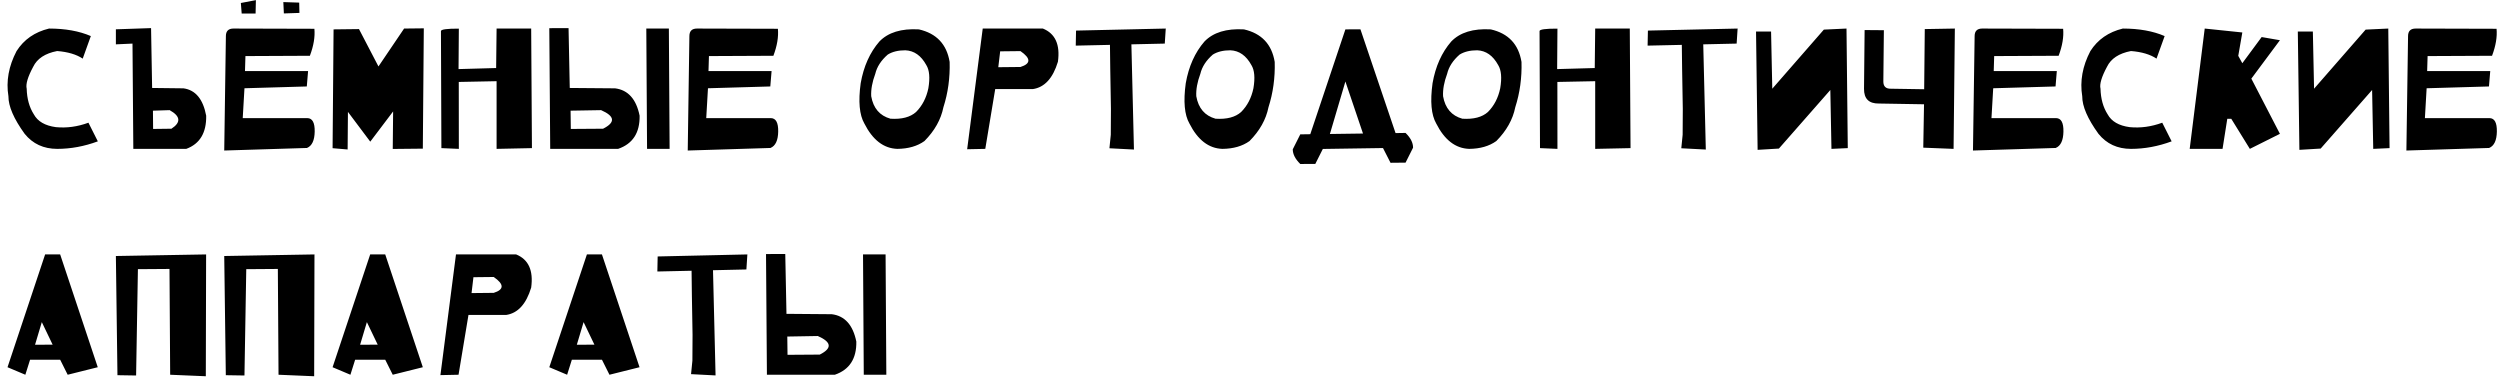 <?xml version="1.0" encoding="UTF-8"?> <svg xmlns="http://www.w3.org/2000/svg" width="487" height="74" viewBox="0 0 487 74" fill="none"><path d="M1.641 18.746C1.162 15.816 1.689 12.887 3.223 9.957C4.658 7.701 6.768 6.236 9.551 5.562C12.715 5.562 15.43 6.051 17.695 7.027L16.113 11.422C14.893 10.602 13.232 10.108 11.133 9.942C8.789 10.392 7.231 11.417 6.46 13.019C5.405 14.981 4.985 16.402 5.2 17.281C5.249 19.234 5.713 20.899 6.592 22.276C7.344 23.653 8.774 24.483 10.884 24.767C12.993 24.972 15.107 24.684 17.227 23.902L19.058 27.535C16.421 28.512 13.784 29 11.148 29C8.501 29 6.387 28.023 4.805 26.07C2.686 23.141 1.631 20.699 1.641 18.746ZM29.428 5.475L29.633 17.135L35.742 17.208C38.085 17.53 39.56 19.308 40.165 22.54C40.224 25.87 38.93 28.023 36.284 29H25.971L25.81 8.492L22.573 8.639V5.709L29.428 5.475ZM29.794 21.559L29.824 25.118L33.398 25.074C35.292 23.844 35.175 22.638 33.046 21.456L29.794 21.559ZM44.003 7.013C44.013 6.046 44.506 5.562 45.482 5.562L61.244 5.606C61.39 7.169 61.097 8.922 60.365 10.865L47.811 10.924L47.723 13.839H60.014L59.764 16.842L47.621 17.193L47.284 23.009H59.867C60.853 23.019 61.332 23.893 61.303 25.631C61.273 27.359 60.77 28.424 59.794 28.824L43.681 29.322L44.003 7.013ZM46.918 0.582L47.079 2.633H49.789L49.847 0.025L46.918 0.582ZM55.194 0.406L55.297 2.618L58.329 2.516L58.285 0.509L55.194 0.406ZM64.788 28.868L64.979 5.724L69.93 5.665L73.724 12.945L78.719 5.562L82.557 5.519L82.366 28.956L76.507 29.015L76.58 21.705L72.127 27.594L67.777 21.793L67.718 29.117L64.788 28.868ZM85.896 6.061C85.896 5.729 87.058 5.567 89.382 5.577L89.324 13.458L96.648 13.253L96.736 5.562H103.474L103.621 28.854L96.736 29V15.816L89.368 15.963L89.382 29L85.984 28.854L85.896 6.061ZM110.754 5.475L110.988 17.135L119.821 17.208C122.351 17.53 123.942 19.308 124.597 22.54C124.655 25.87 123.259 28.023 120.407 29H107.18L107.004 5.489L110.754 5.475ZM111.149 21.559L111.193 25.118L117.478 25.074C119.919 23.844 119.792 22.638 117.097 21.456L111.149 21.559ZM125.9 5.562H130.295L130.441 29H126.047L125.9 5.562ZM134.293 7.013C134.303 6.046 134.796 5.562 135.773 5.562L151.535 5.606C151.681 7.169 151.388 8.922 150.656 10.865L138.102 10.924L138.014 13.839H150.304L150.055 16.842L137.912 17.193L137.575 23.009H150.158C151.144 23.019 151.622 23.893 151.593 25.631C151.564 27.359 151.061 28.424 150.084 28.824L133.971 29.322L134.293 7.013ZM183.775 20.899C183.296 23.282 182.066 25.475 180.083 27.477C178.696 28.473 176.934 28.98 174.795 29C172.139 28.912 170 27.267 168.379 24.064C167.412 22.384 167.173 19.767 167.661 16.212C168.238 12.931 169.453 10.221 171.309 8.082C173.018 6.314 175.581 5.528 178.999 5.724C182.427 6.505 184.424 8.619 184.99 12.066C185.078 15.152 184.673 18.097 183.775 20.899ZM170.503 14.381C169.907 15.982 169.644 17.438 169.712 18.746C170.122 21.08 171.372 22.54 173.462 23.126C175.659 23.263 177.32 22.828 178.443 21.822C179.654 20.611 180.454 19.068 180.845 17.193C181.187 15.162 181.055 13.658 180.449 12.682C179.434 10.826 178.067 9.864 176.348 9.796C174.971 9.796 173.833 10.074 172.935 10.631C171.636 11.764 170.825 13.014 170.503 14.381ZM188.403 29.073L191.435 5.562H203.154C205.566 6.539 206.543 8.692 206.084 12.023C205.107 15.245 203.476 17.023 201.191 17.355H193.867L191.933 29L188.403 29.073ZM194.834 10.001L194.467 13.092L198.789 13.048C200.839 12.403 200.839 11.373 198.789 9.957L194.834 10.001ZM216.117 28.883L216.381 26.261L216.41 21.222L216.278 13.502L216.22 8.741L209.555 8.888L209.613 5.958L227.089 5.562L226.898 8.492L220.395 8.639L220.819 26.07L220.893 29.132L216.117 28.883ZM247.098 20.899C246.62 23.282 245.389 25.475 243.407 27.477C242.02 28.473 240.257 28.98 238.119 29C235.462 28.912 233.324 27.267 231.703 24.064C230.736 22.384 230.496 19.767 230.985 16.212C231.561 12.931 232.777 10.221 234.632 8.082C236.341 6.314 238.905 5.528 242.323 5.724C245.75 6.505 247.747 8.619 248.314 12.066C248.402 15.152 247.996 18.097 247.098 20.899ZM233.827 14.381C233.231 15.982 232.967 17.438 233.036 18.746C233.446 21.08 234.696 22.54 236.786 23.126C238.983 23.263 240.643 22.828 241.766 21.822C242.977 20.611 243.778 19.068 244.168 17.193C244.51 15.162 244.378 13.658 243.773 12.682C242.757 10.826 241.39 9.864 239.671 9.796C238.294 9.796 237.157 10.074 236.258 10.631C234.959 11.764 234.149 13.014 233.827 14.381ZM265.012 5.709L271.853 25.924L273.802 25.895C274.778 26.842 275.266 27.799 275.266 28.766L273.802 31.681L270.872 31.71L269.407 28.839L257.688 29.015L256.223 31.93L253.294 31.944C252.317 30.987 251.829 30.035 251.829 29.088L253.294 26.173L255.242 26.144L262.083 5.724L265.012 5.709ZM262.083 15.875L259.065 26.1L265.511 26.012L262.083 15.875ZM295.173 20.899C294.695 23.282 293.464 25.475 291.482 27.477C290.095 28.473 288.332 28.98 286.194 29C283.537 28.912 281.399 27.267 279.778 24.064C278.811 22.384 278.571 19.767 279.06 16.212C279.636 12.931 280.852 10.221 282.707 8.082C284.416 6.314 286.98 5.528 290.398 5.724C293.825 6.505 295.822 8.619 296.389 12.066C296.477 15.152 296.071 18.097 295.173 20.899ZM281.902 14.381C281.306 15.982 281.042 17.438 281.111 18.746C281.521 21.08 282.771 22.54 284.861 23.126C287.058 23.263 288.718 22.828 289.841 21.822C291.052 20.611 291.853 19.068 292.243 17.193C292.585 15.162 292.453 13.658 291.848 12.682C290.832 10.826 289.465 9.864 287.746 9.796C286.369 9.796 285.232 10.074 284.333 10.631C283.034 11.764 282.224 13.014 281.902 14.381ZM299.904 6.061C299.904 5.729 301.066 5.567 303.39 5.577L303.332 13.458L310.656 13.253L310.744 5.562H317.482L317.629 28.854L310.744 29V15.816L303.376 15.963L303.39 29L299.992 28.854L299.904 6.061ZM327.516 28.883L327.779 26.261L327.809 21.222L327.677 13.502L327.618 8.741L320.953 8.888L321.012 5.958L338.487 5.562L338.297 8.492L331.793 8.639L332.218 26.07L332.291 29.132L327.516 28.883ZM342.076 6.148H345.005L345.24 17.281L355.288 5.768L359.698 5.562L359.947 28.854L356.768 29L356.548 17.53L346.529 28.941L342.383 29.19L342.076 6.148ZM363.227 5.855L366.977 5.885L366.875 15.846C366.865 16.822 367.348 17.301 368.325 17.281L374.829 17.384L374.946 5.665L380.805 5.562L380.556 29L374.653 28.766L374.8 20.314L366.011 20.167C364.057 20.196 363.091 19.234 363.11 17.281L363.227 5.855ZM384.657 7.013C384.667 6.046 385.16 5.562 386.137 5.562L401.899 5.606C402.045 7.169 401.752 8.922 401.02 10.865L388.466 10.924L388.378 13.839H400.668L400.419 16.842L388.276 17.193L387.939 23.009H400.522C401.508 23.019 401.987 23.893 401.957 25.631C401.928 27.359 401.425 28.424 400.448 28.824L384.335 29.322L384.657 7.013ZM405.619 18.746C405.14 15.816 405.668 12.887 407.201 9.957C408.636 7.701 410.746 6.236 413.529 5.562C416.693 5.562 419.408 6.051 421.673 7.027L420.091 11.422C418.871 10.602 417.211 10.108 415.111 9.942C412.767 10.392 411.21 11.417 410.438 13.019C409.383 14.981 408.963 16.402 409.178 17.281C409.227 19.234 409.691 20.899 410.57 22.276C411.322 23.653 412.753 24.483 414.862 24.767C416.971 24.972 419.086 24.684 421.205 23.902L423.036 27.535C420.399 28.512 417.762 29 415.126 29C412.479 29 410.365 28.023 408.783 26.07C406.664 23.141 405.609 20.699 405.619 18.746ZM426.551 29L429.48 5.562L436.805 6.324L436.014 10.88L436.805 12.315L440.569 7.218L444.129 7.833L438.562 15.318L444.129 26.07L438.27 29L434.651 23.141H433.875L432.952 29H426.551ZM447.615 6.148H450.544L450.779 17.281L460.828 5.768L465.237 5.562L465.486 28.854L462.307 29L462.087 17.53L452.068 28.941L447.922 29.19L447.615 6.148ZM469.089 7.013C469.098 6.046 469.592 5.562 470.568 5.562L486.33 5.606C486.476 7.169 486.183 8.922 485.451 10.865L472.897 10.924L472.809 13.839H485.099L484.85 16.842L472.707 17.193L472.37 23.009H484.953C485.939 23.019 486.418 23.893 486.388 25.631C486.359 27.359 485.856 28.424 484.88 28.824L468.766 29.322L469.089 7.013ZM1.465 71.535L8.789 49.562H11.719L19.043 71.535L13.184 73L11.719 70.07H5.859L4.937 73L1.465 71.535ZM8.145 62.746L6.826 67.155L10.254 67.141L8.145 62.746ZM22.88 73.088L22.573 49.87L40.151 49.562L40.092 73.293L33.149 73L33.017 52.39L26.865 52.434L26.513 73.147L22.88 73.088ZM43.988 73.088L43.681 49.87L61.259 49.562L61.2 73.293L54.257 73L54.125 52.39L47.972 52.434L47.621 73.147L43.988 73.088ZM64.788 71.535L72.112 49.562H75.042L82.366 71.535L76.507 73L75.042 70.07H69.183L68.26 73L64.788 71.535ZM71.468 62.746L70.15 67.155L73.577 67.141L71.468 62.746ZM85.794 73.073L88.826 49.562H100.545C102.957 50.539 103.933 52.692 103.474 56.023C102.498 59.245 100.867 61.023 98.582 61.355H91.257L89.324 73L85.794 73.073ZM92.224 54.001L91.858 57.092L96.179 57.048C98.23 56.403 98.23 55.373 96.179 53.957L92.224 54.001ZM107.004 71.535L114.328 49.562H117.258L124.582 71.535L118.723 73L117.258 70.07H111.398L110.476 73L107.004 71.535ZM113.684 62.746L112.365 67.155L115.793 67.141L113.684 62.746ZM134.616 72.883L134.879 70.261L134.909 65.222L134.777 57.502L134.718 52.741L128.053 52.888L128.112 49.958L145.587 49.562L145.397 52.492L138.893 52.639L139.318 70.07L139.391 73.132L134.616 72.883ZM152.97 49.475L153.204 61.135L162.037 61.208C164.566 61.53 166.158 63.308 166.812 66.54C166.871 69.87 165.474 72.023 162.623 73H149.395L149.22 49.489L152.97 49.475ZM153.365 65.559L153.409 69.118L159.693 69.074C162.135 67.844 162.008 66.638 159.312 65.456L153.365 65.559ZM168.116 49.562H172.511L172.657 73H168.262L168.116 49.562Z" fill="black"></path></svg> 